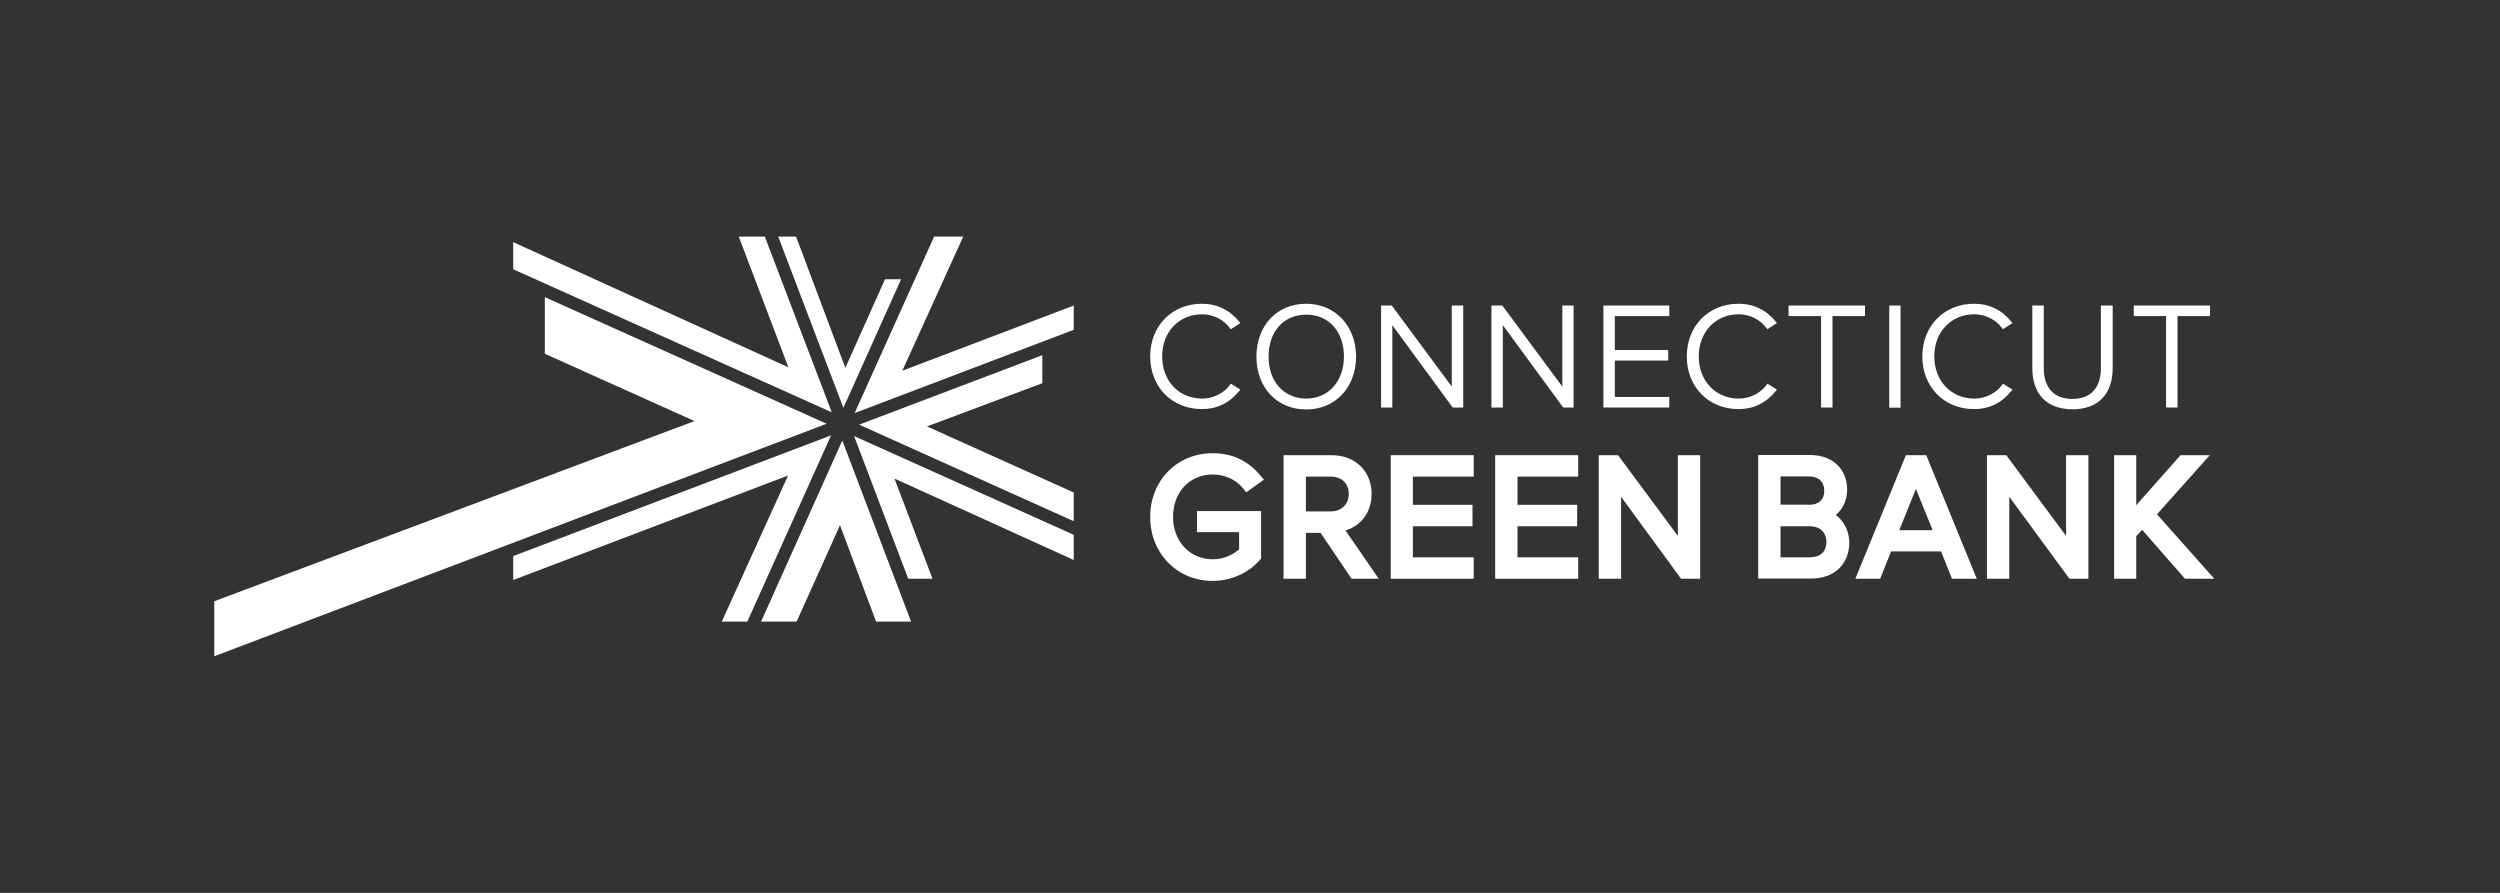 <?xml version="1.0" encoding="UTF-8"?>
<svg id="Layer_1" xmlns="http://www.w3.org/2000/svg" version="1.1" viewBox="0 0 140 50">
  <rect x="0" y="0" width="140" height="50" fill="#333333" stroke="none"/>
  <!-- Generator: Adobe Illustrator 29.5.1, SVG Export Plug-In . SVG Version: 2.1.0 Build 141)  -->
  <defs>
    <style>
      .st0 {
        fill: #fff;
      }
    </style>
  </defs>
  <path class="st0" d="M67.05,29.8h2.34v.97c-.24.2-.75.55-1.47.55-1.29,0-2.23-1-2.23-2.38s.94-2.37,2.23-2.37c.65,0,1.27.28,1.66.74l.21.26.99-.71-.26-.3c-.68-.79-1.56-1.18-2.61-1.18-2,0-3.5,1.53-3.5,3.57s1.51,3.58,3.5,3.58c1.01,0,1.97-.42,2.62-1.15l.09-.1v-2.66h-3.59v1.19h.02Z"/>
  <path class="st0" d="M75.34,29.71c.89-.27,1.47-1.04,1.47-2.05,0-1.28-.92-2.17-2.25-2.17h-2.68v6.92h1.25v-2.57h.82l1.74,2.57h1.52l-1.86-2.7h0ZM73.13,26.69h1.38c.62,0,1.02.38,1.02.97s-.41.98-1.02.98h-1.38s0-1.95,0-1.95Z"/>
  <polygon class="st0" points="82.53 26.69 82.53 25.49 77.88 25.49 77.88 32.41 82.53 32.41 82.53 31.21 79.12 31.21 79.12 29.47 82.46 29.47 82.46 28.27 79.12 28.27 79.12 26.69 82.53 26.69"/>
  <polygon class="st0" points="88.38 26.69 88.38 25.49 83.73 25.49 83.73 32.41 88.38 32.41 88.38 31.21 84.98 31.21 84.98 29.47 88.32 29.47 88.32 28.27 84.98 28.27 84.98 26.69 88.38 26.69"/>
  <polygon class="st0" points="93.96 25.49 93.96 30.01 90.61 25.49 89.53 25.49 89.53 32.41 90.78 32.41 90.78 27.82 94.14 32.41 95.21 32.41 95.21 25.49 93.96 25.49"/>
  <path class="st0" d="M102.81,28.83c.37-.31.63-.8.63-1.41,0-1.16-.83-1.94-2.07-1.94h-2.91v6.92h2.96c1.3,0,2.14-.8,2.14-2.03,0-.61-.3-1.19-.76-1.54M101.3,28.26h-1.59v-1.58h1.59c.54,0,.86.3.86.8s-.31.79-.86.79M99.71,29.47h1.63c.7,0,.94.47.94.87,0,.56-.34.87-.94.87h-1.63v-1.74Z"/>
  <path class="st0" d="M107.87,25.49h-.56v-.03l-.03.03h-.55l-2.83,6.92h1.39l.61-1.53h2.8l.61,1.53h1.39l-2.83-6.92ZM106.36,29.69l.93-2.31.94,2.31h-1.87Z"/>
  <polygon class="st0" points="115.7 25.49 115.7 30.01 112.35 25.49 111.27 25.49 111.27 32.41 112.52 32.41 112.52 27.82 115.89 32.41 116.95 32.41 116.95 25.49 115.7 25.49"/>
  <polygon class="st0" points="120.79 28.8 123.75 25.49 122.11 25.49 119.63 28.29 119.63 25.49 118.39 25.49 118.39 32.41 119.63 32.41 119.63 30.02 119.96 29.67 122.36 32.41 124 32.41 120.79 28.8"/>
  <path class="st0" d="M68.92,21.49l-.04.06c-.35.48-.94.77-1.56.77-1.3,0-2.24-.99-2.24-2.36s.94-2.36,2.24-2.36c.62,0,1.21.3,1.56.78l.04.06.54-.35-.06-.07c-.53-.66-1.25-1.01-2.09-1.01-1.68,0-2.9,1.24-2.9,2.95s1.22,2.95,2.9,2.95c.84,0,1.54-.34,2.09-1.02l.06-.07-.54-.34h0Z"/>
  <path class="st0" d="M73.15,17.01c-1.64,0-2.79,1.22-2.79,2.96s1.15,2.96,2.79,2.96,2.79-1.25,2.79-2.96-1.17-2.96-2.79-2.96M75.26,19.97c0,1.38-.87,2.35-2.11,2.35s-2.11-.94-2.11-2.35.85-2.35,2.11-2.35,2.11.94,2.11,2.35"/>
  <polygon class="st0" points="81.3 17.11 81.3 21.65 77.94 17.11 77.34 17.11 77.34 22.82 77.97 22.82 77.97 18.21 81.35 22.82 81.94 22.82 81.94 17.11 81.3 17.11"/>
  <polygon class="st0" points="87.49 17.11 87.49 21.65 84.13 17.11 83.52 17.11 83.52 22.82 84.16 22.82 84.16 18.21 87.54 22.82 88.12 22.82 88.12 17.11 87.49 17.11"/>
  <polygon class="st0" points="93.48 17.7 93.48 17.11 89.79 17.11 89.79 22.82 93.48 22.82 93.48 22.23 90.43 22.23 90.43 20.19 93.42 20.19 93.42 19.6 90.43 19.6 90.43 17.7 93.48 17.7"/>
  <path class="st0" d="M98.97,21.49l-.04.06c-.35.48-.94.77-1.56.77-1.3,0-2.24-.99-2.24-2.36s.94-2.36,2.24-2.36c.62,0,1.21.3,1.56.78l.04.06.54-.35-.06-.07c-.53-.66-1.25-1.01-2.09-1.01-1.68,0-2.9,1.24-2.9,2.95s1.22,2.95,2.9,2.95c.84,0,1.54-.34,2.09-1.02l.06-.07-.54-.34h0Z"/>
  <polygon class="st0" points="100.16 17.11 100.16 17.7 101.98 17.7 101.98 22.82 102.62 22.82 102.62 17.7 104.44 17.7 104.44 17.11 100.16 17.11"/>
  <rect class="st0" x="105.8" y="17.11" width=".63" height="5.72"/>
  <path class="st0" d="M112.16,21.49l-.04.06c-.35.48-.94.77-1.56.77-1.3,0-2.24-.99-2.24-2.36s.94-2.36,2.24-2.36c.62,0,1.21.3,1.56.78l.04.06.54-.35-.06-.07c-.53-.66-1.25-1.01-2.09-1.01-1.68,0-2.9,1.24-2.9,2.95s1.22,2.95,2.9,2.95c.84,0,1.54-.34,2.09-1.02l.06-.07-.54-.34h0Z"/>
  <path class="st0" d="M117.65,17.11v3.5c0,1.11-.57,1.73-1.6,1.73s-1.6-.63-1.6-1.73v-3.5h-.64v3.5c0,1.47.82,2.31,2.25,2.31s2.25-.84,2.25-2.31v-3.5h-.66Z"/>
  <polygon class="st0" points="119.49 17.11 119.49 17.7 121.3 17.7 121.3 22.82 121.94 22.82 121.94 17.7 123.76 17.7 123.76 17.11 119.49 17.11"/>
  <polygon class="st0" points="47.17 24.67 42.62 34.81 44.61 34.81 47.04 29.41 49.06 34.81 51.02 34.81 47.17 24.67"/>
  <polygon class="st0" points="47.83 24.42 50.86 32.41 52.22 32.41 50.09 26.8 60.13 31.36 60.13 29.95 47.83 24.42"/>
  <polygon class="st0" points="58.37 21.46 58.37 19.89 48.11 23.78 60.13 29.19 60.13 27.58 51.91 23.88 58.37 21.46"/>
  <polygon class="st0" points="60.13 18.47 60.13 17.11 50.53 20.76 53.94 13.25 52.31 13.25 47.86 23.13 60.13 18.47"/>
  <polygon class="st0" points="49.56 15.64 47.34 20.6 44.58 13.25 43.58 13.25 47.23 22.84 50.46 15.64 49.56 15.64"/>
  <polygon class="st0" points="28.74 13.56 28.74 15.08 46.58 23.09 42.83 13.25 41.37 13.25 44.15 20.57 28.74 13.56"/>
  <polygon class="st0" points="28.74 31.14 28.74 32.48 44.13 26.63 40.42 34.81 41.85 34.81 46.54 24.38 28.74 31.14"/>
  <polygon class="st0" points="30.51 16.64 30.51 19.81 38.89 23.58 12 33.67 12 36.75 46.29 23.73 30.51 16.64"/>
</svg>